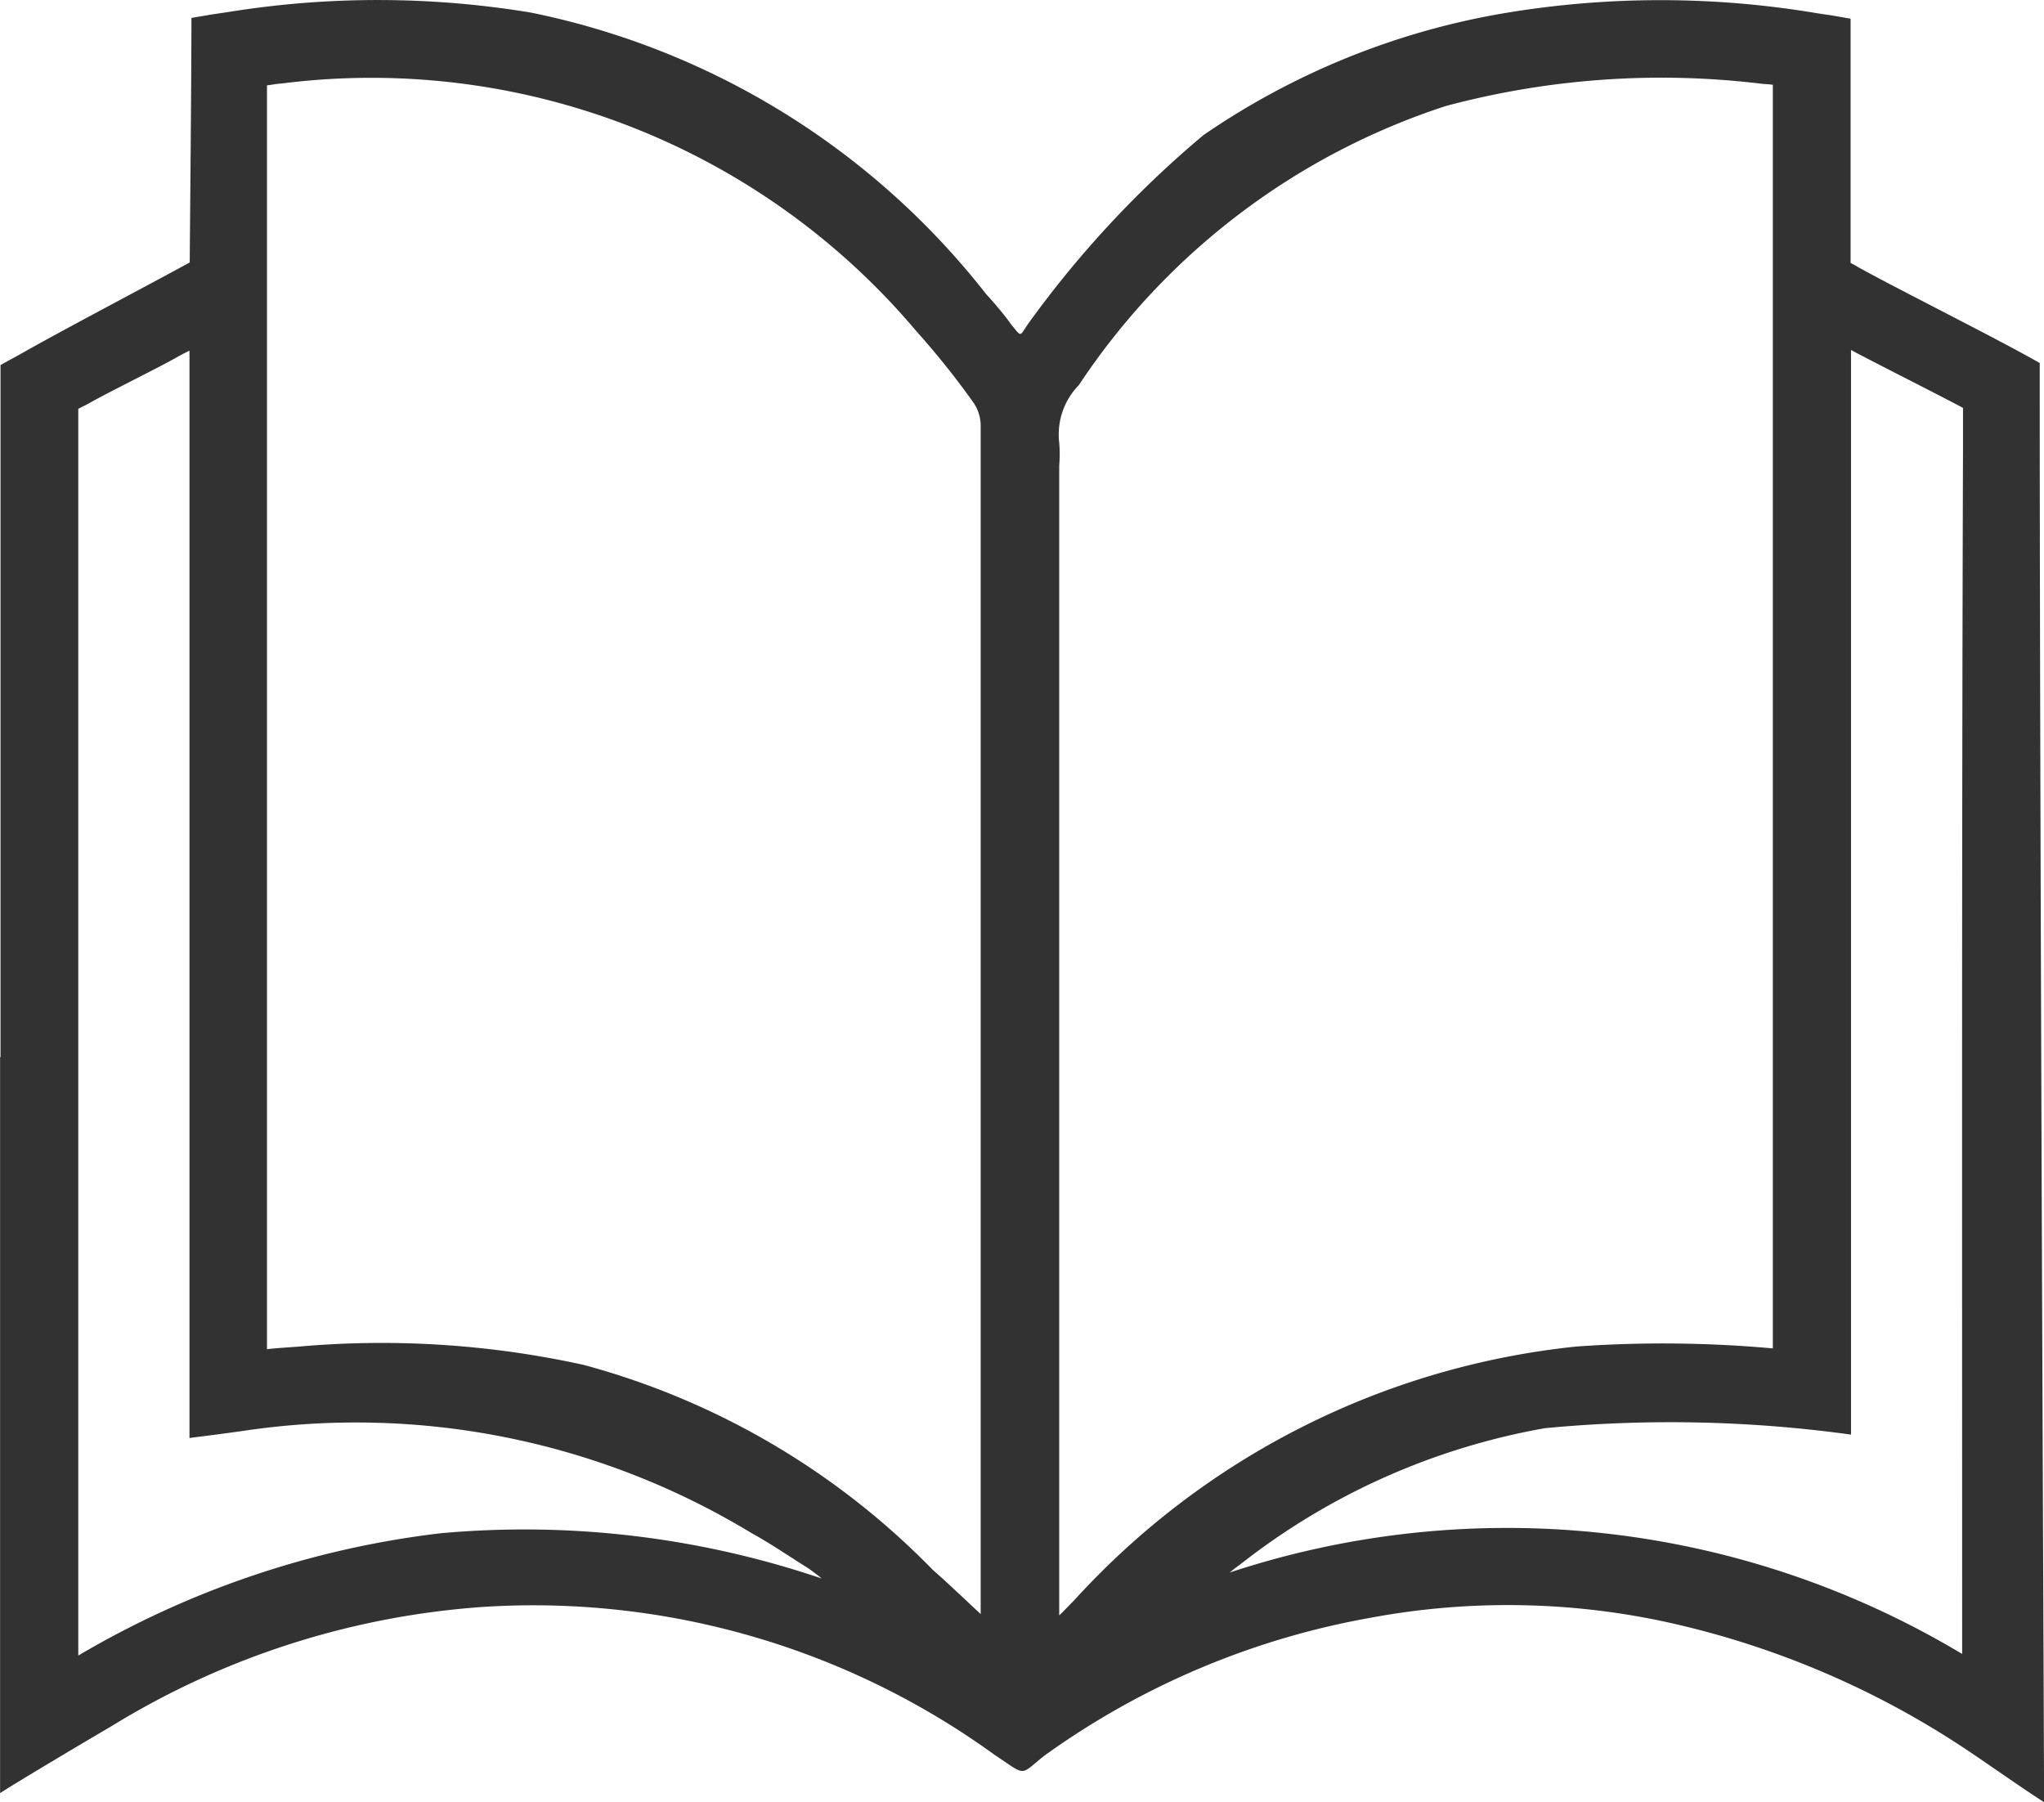 <svg xmlns="http://www.w3.org/2000/svg" width="23.948" height="21.111" viewBox="0 0 23.948 21.111">
  <path id="Path_5774" data-name="Path 5774" d="M.006,12.384c0-2.58,0-5.526,0-8.107.168-.094.082-.043.289-.16.482-.272,1.442-.776,1.928-1.042,0-.113.02-2.117.02-2.865.391-.066.1-.019.443-.071A11,11,0,0,1,6.218.147,9.061,9.061,0,0,1,11.55,3.441c.106.117.21.238.3.364.119.143.094.141.188,0A12.125,12.125,0,0,1,14.1,1.583,8.812,8.812,0,0,1,17.651.15a11.049,11.049,0,0,1,3.608,0c.282.045.058.005.423.069,0,.758,0,2.1,0,2.862.113.058.039.023.147.081.49.268,1.584.814,2.069,1.091,0,.17,0,.146,0,.361,0,5.171.051,15.943.051,16.5-.186-.115-.663-.45-.837-.566a10.323,10.323,0,0,0-3.677-1.563,8.787,8.787,0,0,0-3.366-.033,9.334,9.334,0,0,0-3.836,1.62c-.294.235-.2.239-.576-.009a9.209,9.209,0,0,0-5.983-1.737,9.58,9.58,0,0,0-4.356,1.391c-.179.105-1.145.676-1.317.792,0-.332,0-.672,0-.882q0-3.871,0-7.741M11.49,18.909c0-.153,0-.173,0-.236q0-2.467,0-4.933,0-4.376,0-8.753a.483.483,0,0,0-.086-.272,9.552,9.552,0,0,0-.667-.834A8.351,8.351,0,0,0,3.31.977C3.175.99,3.3.977,3.128,1c0,1.422,0,3.027,0,4.448q0,4.384,0,8.768c0,.475,0,.951,0,1.426,0,.128,0,.06,0,.166.068-.011.3-.025.372-.031a11.014,11.014,0,0,1,3.337.214,8.97,8.97,0,0,1,4.09,2.4c.178.156.389.358.562.519m.92.017c.05-.046.137-.139.173-.174a9.242,9.242,0,0,1,5.889-2.977,14.366,14.366,0,0,1,2.3.022c0-.157,0,0,0-.189q0-1.285,0-2.57c0-3.947,0-8.1,0-12.046-.163-.018-.042,0-.193-.019a9.763,9.763,0,0,0-3.638.268,8.2,8.2,0,0,0-4.3,3.27.827.827,0,0,0-.23.675,1.6,1.6,0,0,1,0,.267q0,6.618,0,13.237c0,.057,0,.116,0,.235M2.217,4.11c-.075.036-.117.06-.158.083-.219.124-.783.4-1,.523-.1.056-.016.008-.142.074,0,4.74,0,14.086,0,14.607a10.845,10.845,0,0,1,4.244-1.433,10.847,10.847,0,0,1,4.466.53,2.051,2.051,0,0,0-.173-.13c-.235-.147-.417-.274-.659-.408a8.933,8.933,0,0,0-5.969-1.188c-.376.052-.475.062-.606.08,0-.6,0-1.791,0-2.391q0-5.06,0-10.12c0-.062,0-.137,0-.228M21.687,4.1c0,.082,0,.138,0,.185q0,4.011,0,8.023,0,1.983,0,3.967c0,.337,0,.111,0,.533a15.481,15.481,0,0,0-3.587-.075,8.041,8.041,0,0,0-3.582,1.606c-.039.026-.074.056-.111.085a10.368,10.368,0,0,1,8.582.954V19.11c0-4.606-.005-9.211.01-13.817,0-.377,0-.228,0-.514-.168-.093-1.118-.572-1.307-.676" transform="translate(0 0)" fill="#323232"/>
</svg>
